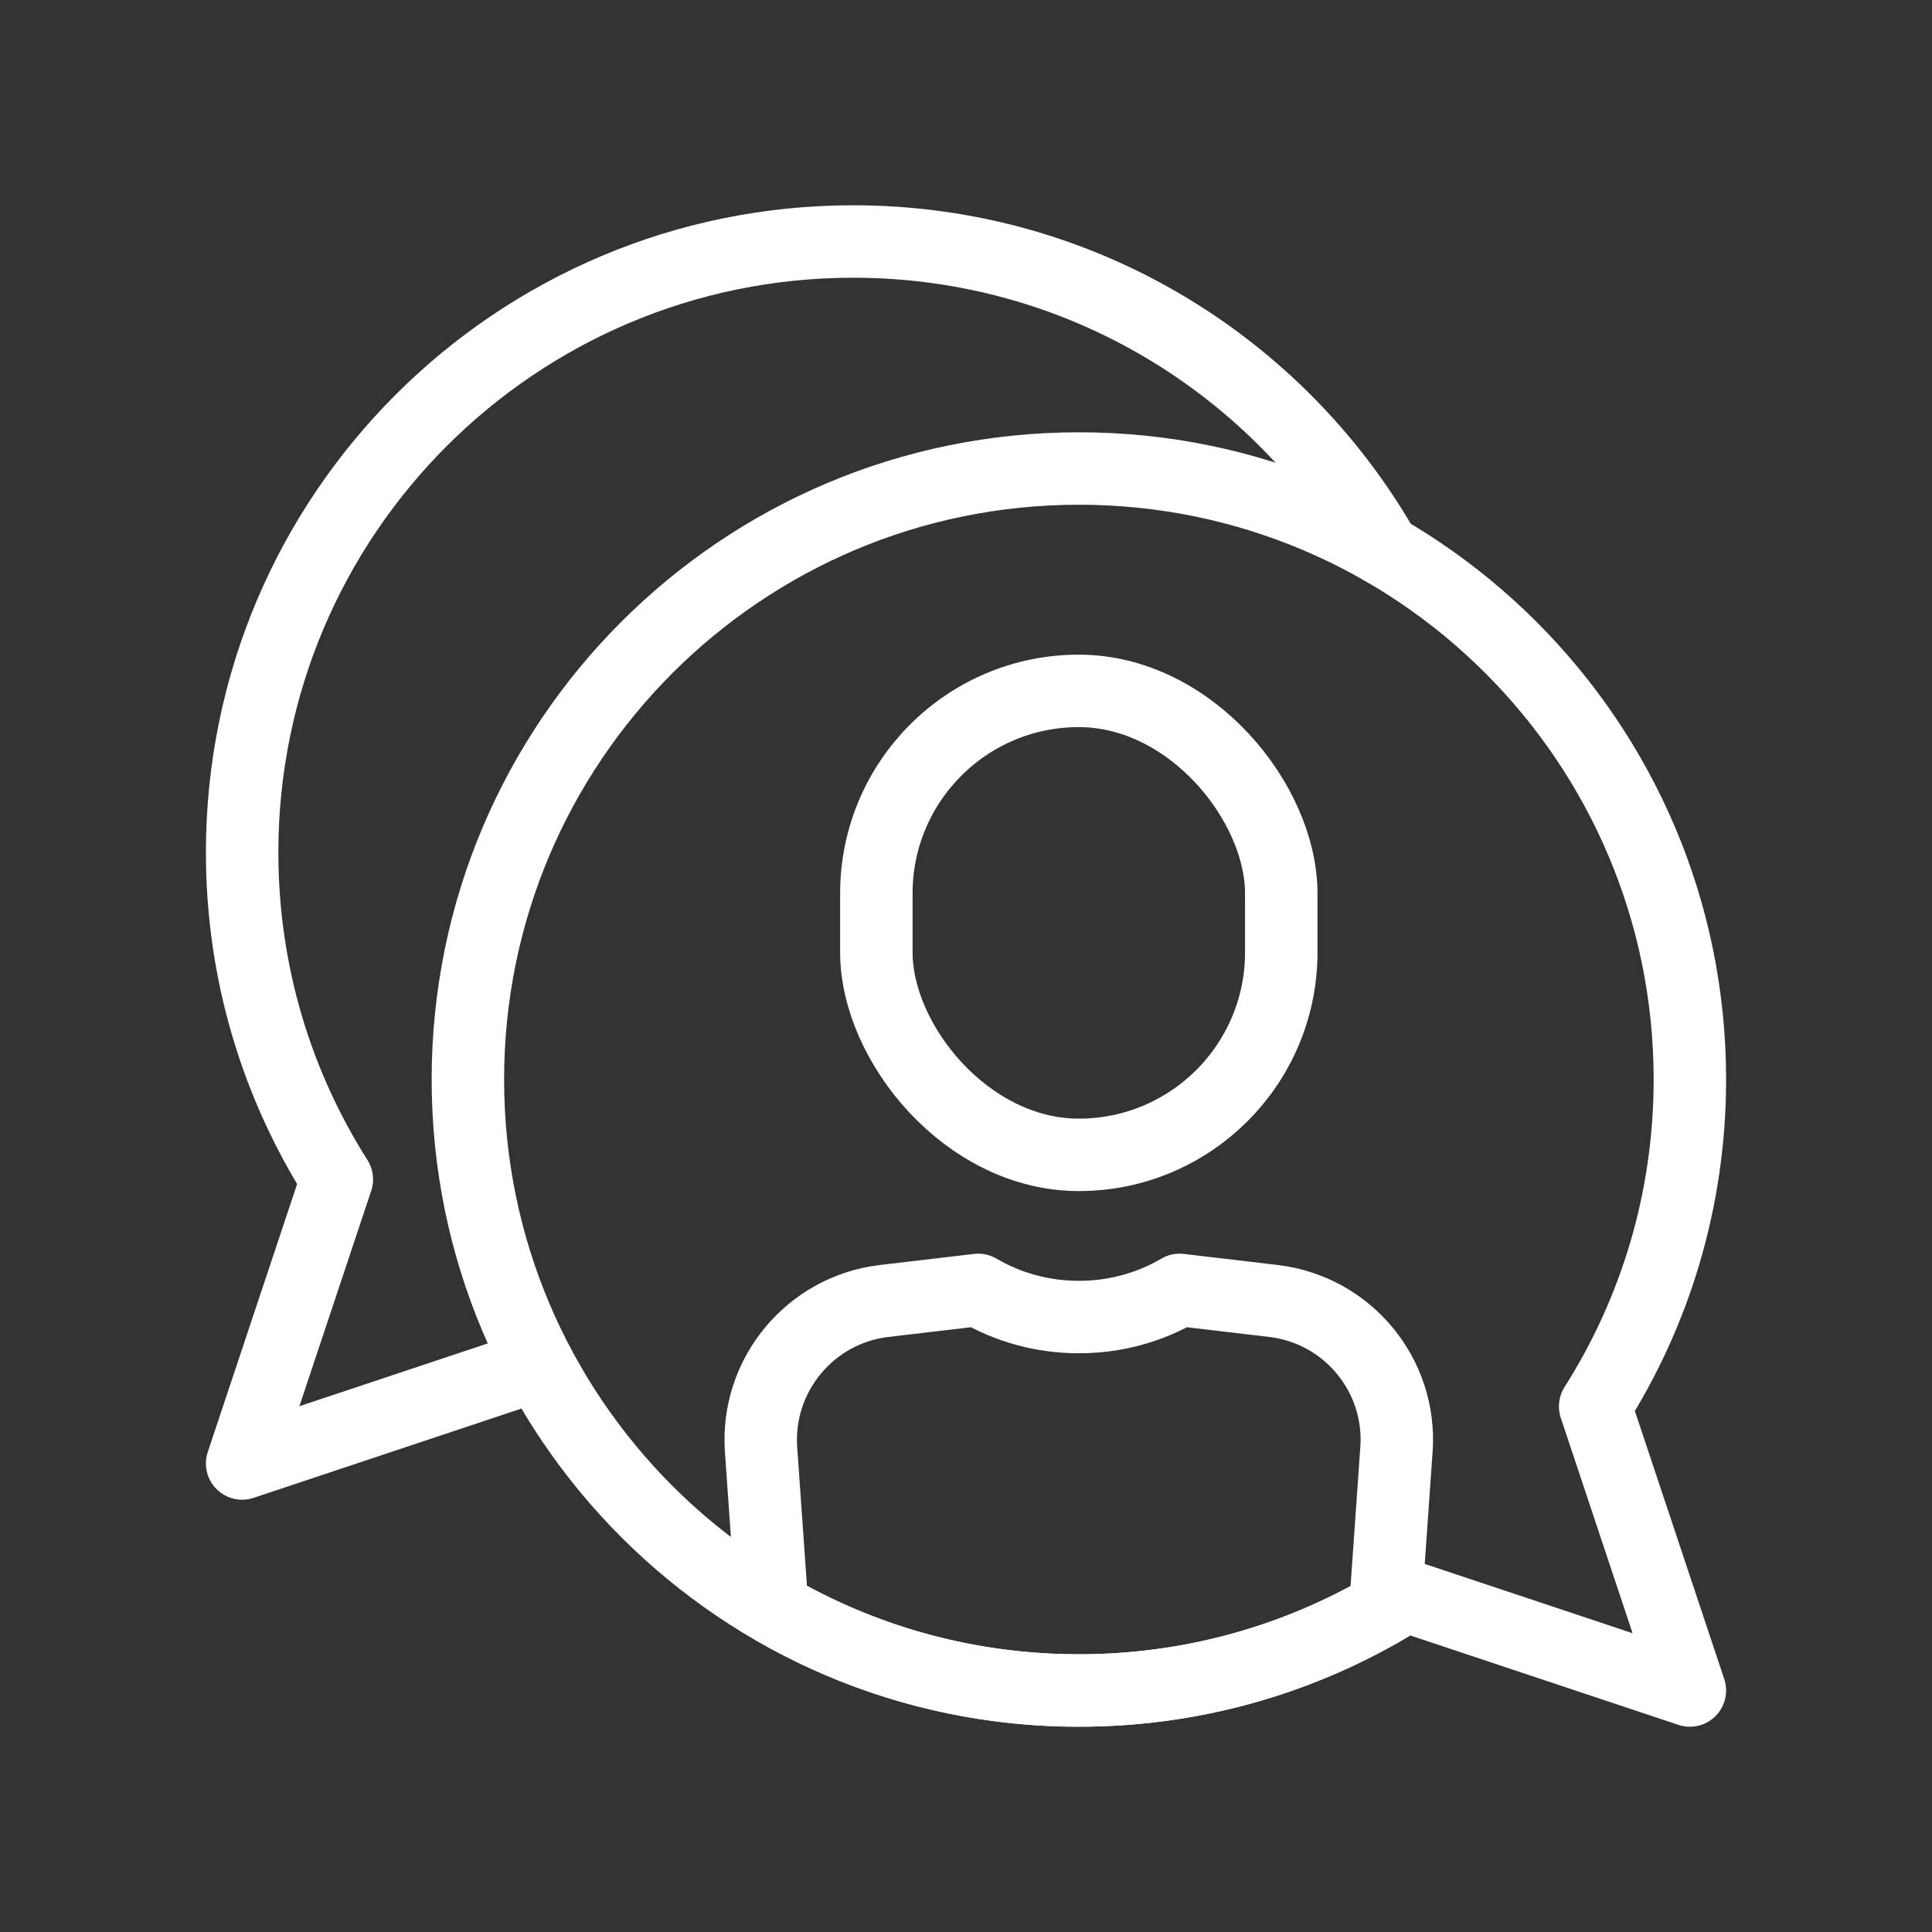 <?xml version="1.0" encoding="UTF-8"?>
<svg xmlns="http://www.w3.org/2000/svg" id="Icons" viewBox="0 0 400 400">
  <rect x="0" y="0" width="400" height="400" fill="#333333" stroke="none"/>
  <defs>
    <style>
      .cls-1 {
        fill: none;
        stroke: #fff;
        stroke-linecap: round;
        stroke-linejoin: round;
        stroke-width: 15px;
      }
    </style>
  </defs>
  <path class="cls-1" d="M330.26,291.18l19.61,58.82-58.82-19.61c-19.57,12.42-42.78,19.61-67.68,19.61-69.86,0-126.5-56.64-126.5-126.5,0-69.86,56.64-126.5,126.5-126.5s126.5,56.64,126.5,126.5c0,24.89-7.19,48.11-19.61,67.68Z"></path>
  <path class="cls-1" d="M286.58,113.9c-21.78-38.17-62.86-63.9-109.95-63.9-69.86,0-126.5,56.64-126.5,126.5,0,24.89,7.19,48.11,19.61,67.68l-19.61,58.82,58.82-19.61c1.47.93,2.96,1.84,4.47,2.71"></path>
  <g>
    <rect class="cls-1" x="181.44" y="143.04" width="83.83" height="96.06" rx="41.92" ry="41.92"></rect>
    <path class="cls-1" d="M289.12,300.1l-2.3,32.82c-18.6,10.85-40.29,17.08-63.45,17.08s-44.84-6.24-63.5-17.14l-2.3-32.76c-1.07-15.34,10.12-28.89,25.4-30.74l19.56-2.3c6.13,3.6,13.26,5.62,20.85,5.62s14.72-2.02,20.85-5.62l19.5,2.3c15.29,1.85,26.47,15.34,25.4,30.74Z"></path>
  </g>
</svg>

